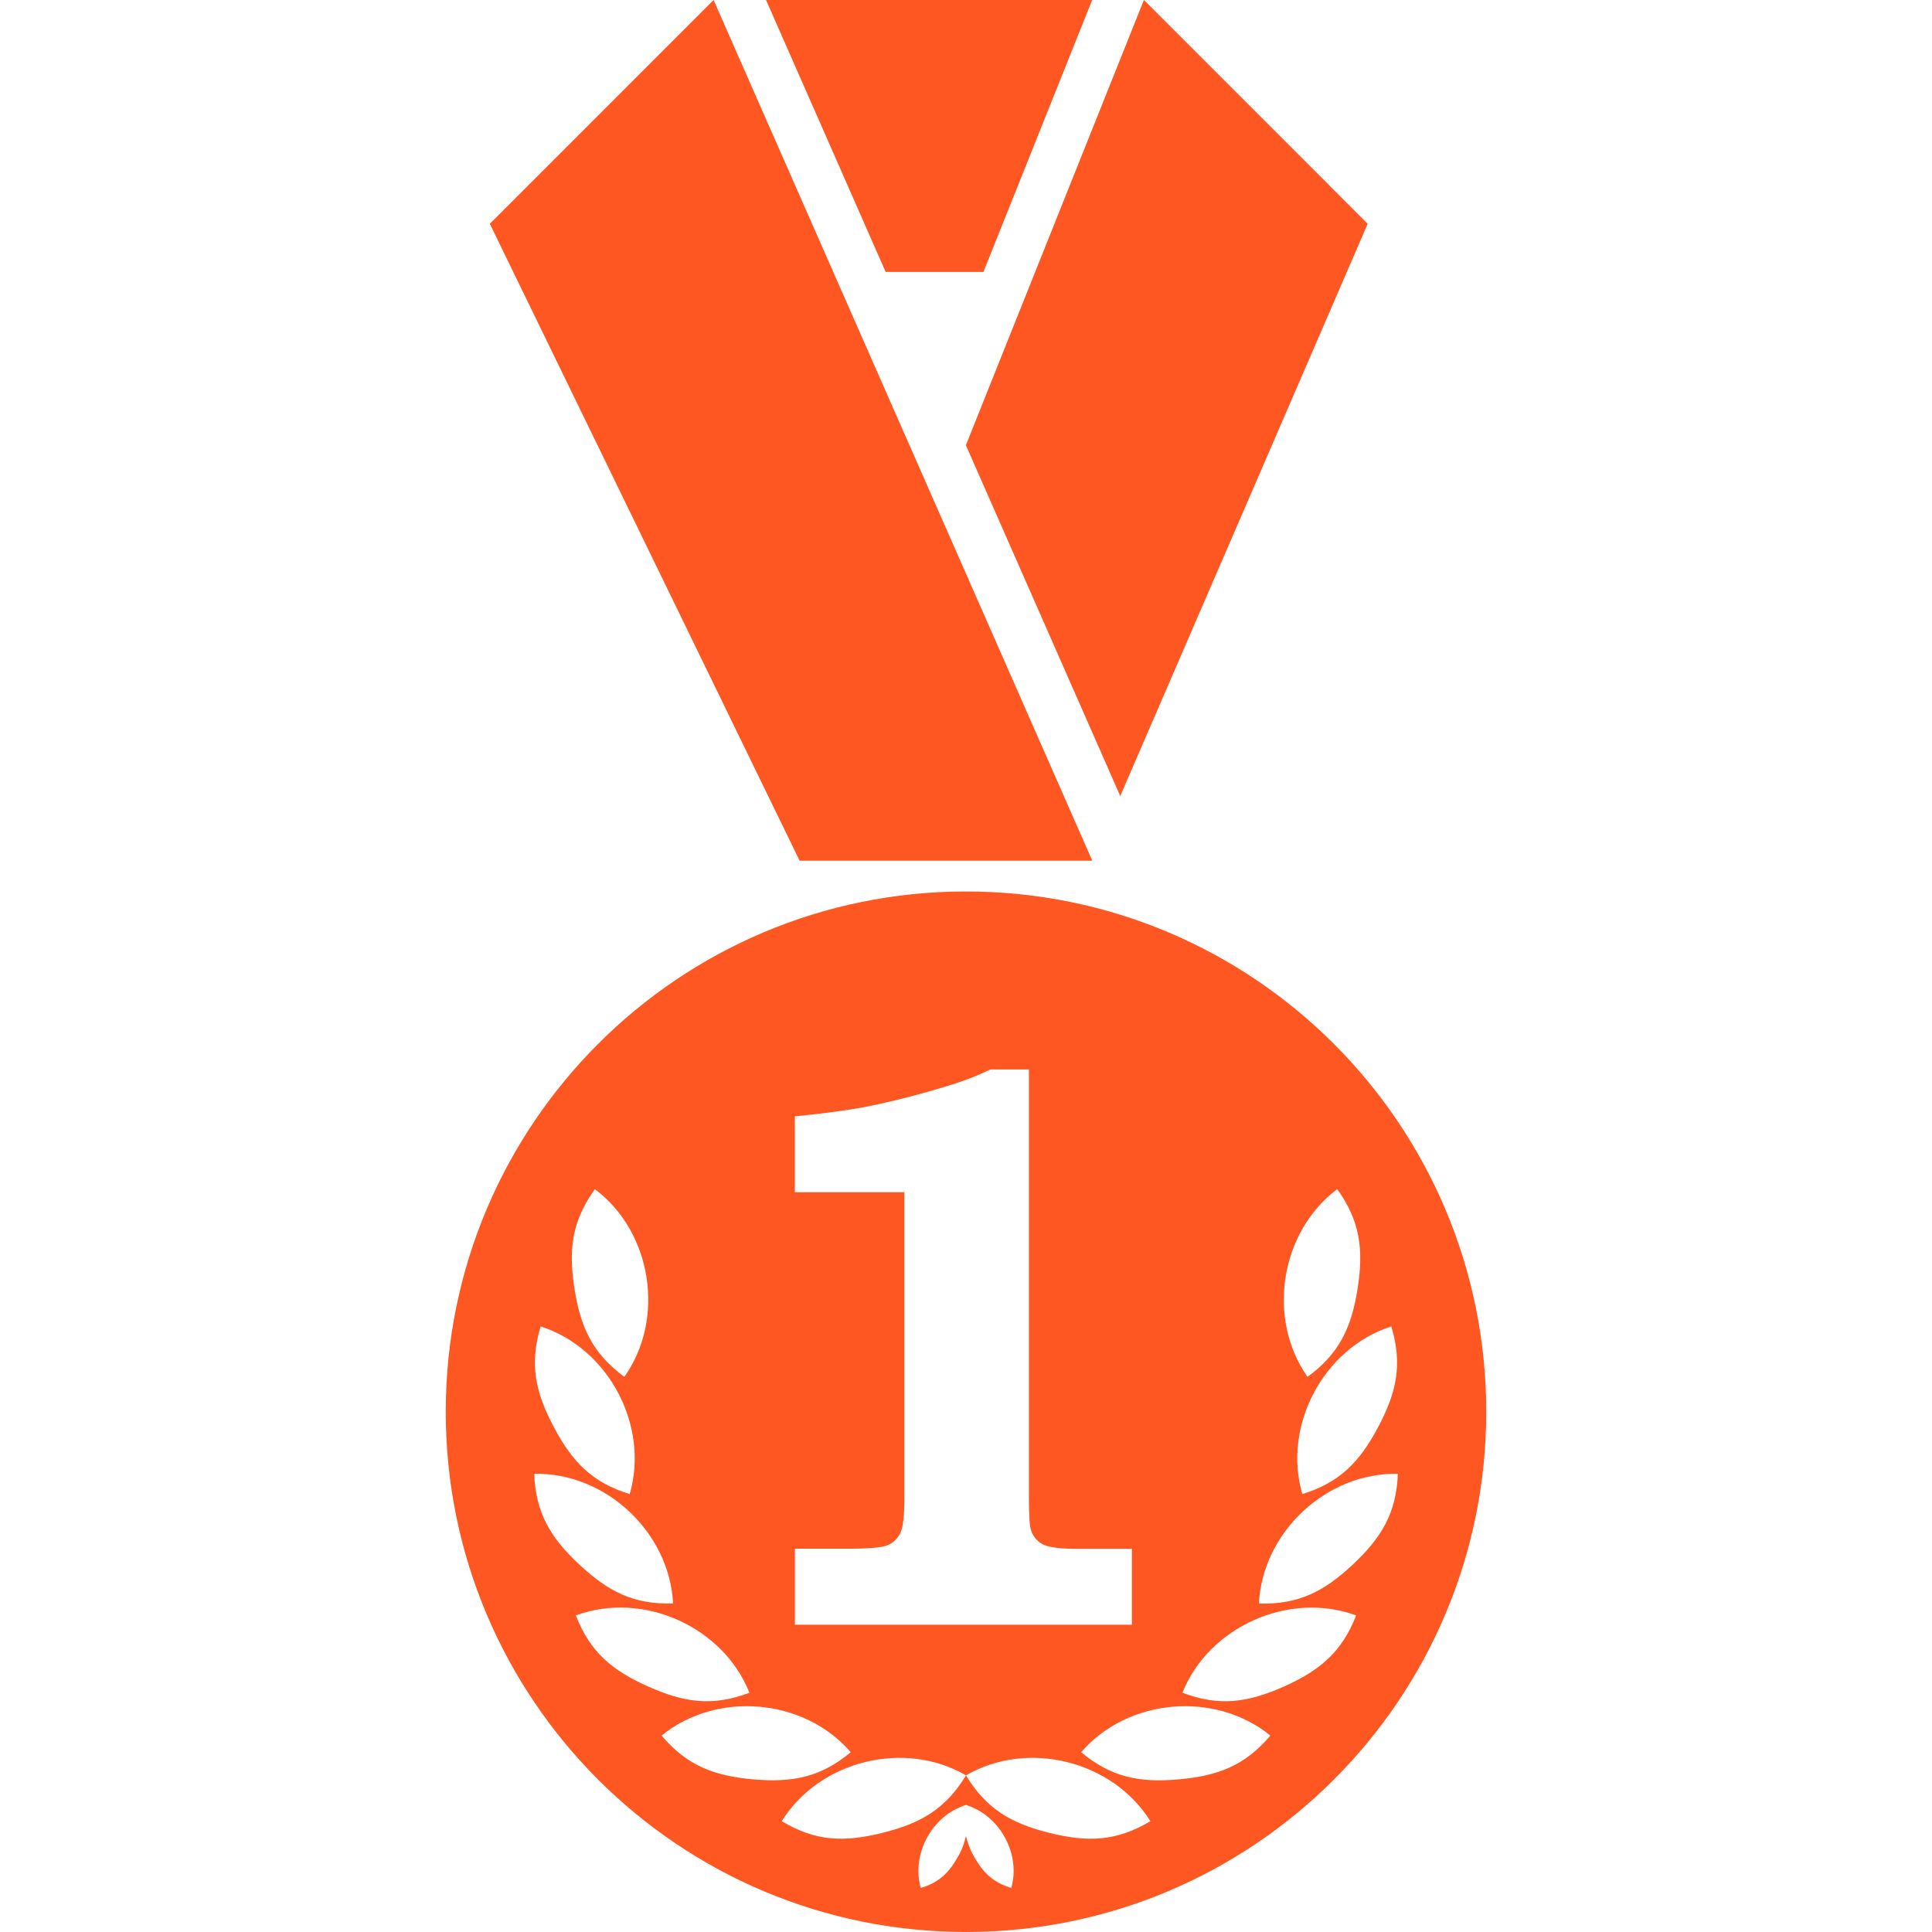 <?xml version="1.0" encoding="iso-8859-1"?>
<!-- Generator: Adobe Illustrator 16.0.0, SVG Export Plug-In . SVG Version: 6.00 Build 0)  -->
<!DOCTYPE svg PUBLIC "-//W3C//DTD SVG 1.1//EN" "http://www.w3.org/Graphics/SVG/1.1/DTD/svg11.dtd">
<svg version="1.1" id="Capa_1" xmlns="http://www.w3.org/2000/svg" xmlns:xlink="http://www.w3.org/1999/xlink" x="0px" y="0px"
	 width="181.594px" height="181.593px" viewBox="0 0 181.594 181.593" style="enable-background:new 0 0 181.594 181.593;fill:#FF5722;"
	 xml:space="preserve">
<g>
	<g>
		<polygon points="105.295,74.821 128.553,21.035 107.519,0 90.786,41.847 		"/>
		<polygon points="92.438,25.557 102.657,0 72.003,0 83.244,25.557 		"/>
		<polygon points="102.668,80.901 67.073,0 46.04,21.035 75.159,80.901 		"/>
		<path  d="m90.797,83.792c-27.002,0 -48.9,21.894 -48.9,48.904c0,27.003 21.894,48.896 48.9,48.896c27.008,0 48.9,-21.894 48.9,-48.896c0,-27.01 -21.897,-48.904 -48.9,-48.904zm38.741,50.338c-1.719,3.25 -3.596,5.215 -7.13,6.303c-1.872,-6.424 1.984,-13.713 8.364,-15.759c1.073,3.556 0.499,6.194 -1.234,9.456zm-3.847,-22.359c2.161,3.01 2.487,5.701 1.913,9.347c-0.574,3.644 -1.702,6.102 -4.706,8.296c-3.856,-5.477 -2.577,-13.616 2.793,-17.643zm5.697,26.758c-0.145,3.711 -1.556,6.024 -4.249,8.542c-2.689,2.512 -5.089,3.76 -8.81,3.649c0.334,-6.701 6.348,-12.333 13.059,-12.191zm-56.679,7.037l5.229,0c1.839,0 3.015,-0.114 3.53,-0.345c0.516,-0.229 0.901,-0.607 1.16,-1.138c0.257,-0.525 0.379,-1.637 0.379,-3.327l0,-28.695l-10.298,0l0,-7.13c2.941,-0.296 5.201,-0.603 6.77,-0.92c2.353,-0.47 4.853,-1.104 7.501,-1.915c1.474,-0.436 2.85,-0.968 4.125,-1.575l3.604,0l0,40.24c0,1.741 0.071,2.786 0.22,3.131c0.224,0.607 0.607,1.039 1.173,1.304c0.561,0.256 1.601,0.382 3.113,0.382l5.175,0l0,7.136l-31.674,0l0,-7.147l-0.007,0l0,-0.001zm-18.793,-33.795c5.363,4.027 6.646,12.166 2.769,17.643c-2.993,-2.201 -4.118,-4.652 -4.688,-8.296c-0.573,-3.646 -0.248,-6.337 1.919,-9.347zm-5.097,12.903c6.385,2.046 10.234,9.335 8.369,15.759c-3.546,-1.088 -5.418,-3.053 -7.132,-6.303c-1.732,-3.262 -2.304,-5.9 -1.237,-9.456zm12.443,26.036c-3.716,0.12 -6.118,-1.139 -8.801,-3.646c-2.701,-2.517 -4.106,-4.832 -4.249,-8.536c6.707,-0.141 12.719,5.491 13.05,12.182zm-9.133,1.126c6.299,-2.32 13.833,1.04 16.312,7.268c-3.464,1.318 -6.137,0.921 -9.51,-0.581c-3.368,-1.499 -5.469,-3.228 -6.802,-6.687zm16.655,15.41c-3.667,-0.328 -6.206,-1.285 -8.598,-4.114c5.194,-4.235 13.415,-3.513 17.779,1.564c-2.856,2.375 -5.501,2.867 -9.181,2.55zm24.268,10.206c-1.769,-0.525 -2.703,-1.494 -3.588,-3.103c-0.347,-0.624 -0.517,-1.193 -0.667,-1.778c-0.148,0.585 -0.32,1.154 -0.662,1.778c-0.882,1.621 -1.814,2.577 -3.594,3.107c-0.893,-3.218 1.068,-6.812 4.256,-7.803c3.182,0.986 5.162,4.586 4.255,7.799zm3.594,-5.171c-3.571,-0.887 -5.924,-2.233 -7.85,-5.406c-1.935,3.173 -4.286,4.52 -7.854,5.399c-3.582,0.895 -6.271,0.816 -9.459,-1.094c3.529,-5.696 11.53,-7.677 17.318,-4.306c5.782,-3.371 13.781,-1.391 17.328,4.306c-3.206,1.91 -5.897,1.988 -9.483,1.101zm12.165,-5.035c-3.675,0.329 -6.336,-0.175 -9.188,-2.55c4.373,-5.077 12.582,-5.8 17.784,-1.564c-2.396,2.828 -4.93,3.785 -8.596,4.114zm9.851,-8.715c-3.379,1.494 -6.043,1.892 -9.523,0.573c2.496,-6.222 10.024,-9.576 16.328,-7.268c-1.341,3.459 -3.434,5.188 -6.805,6.695z"/>
	</g>
</g>
<g>
</g>
<g>
</g>
<g>
</g>
<g>
</g>
<g>
</g>
<g>
</g>
<g>
</g>
<g>
</g>
<g>
</g>
<g>
</g>
<g>
</g>
<g>
</g>
<g>
</g>
<g>
</g>
<g>
</g>
</svg>
